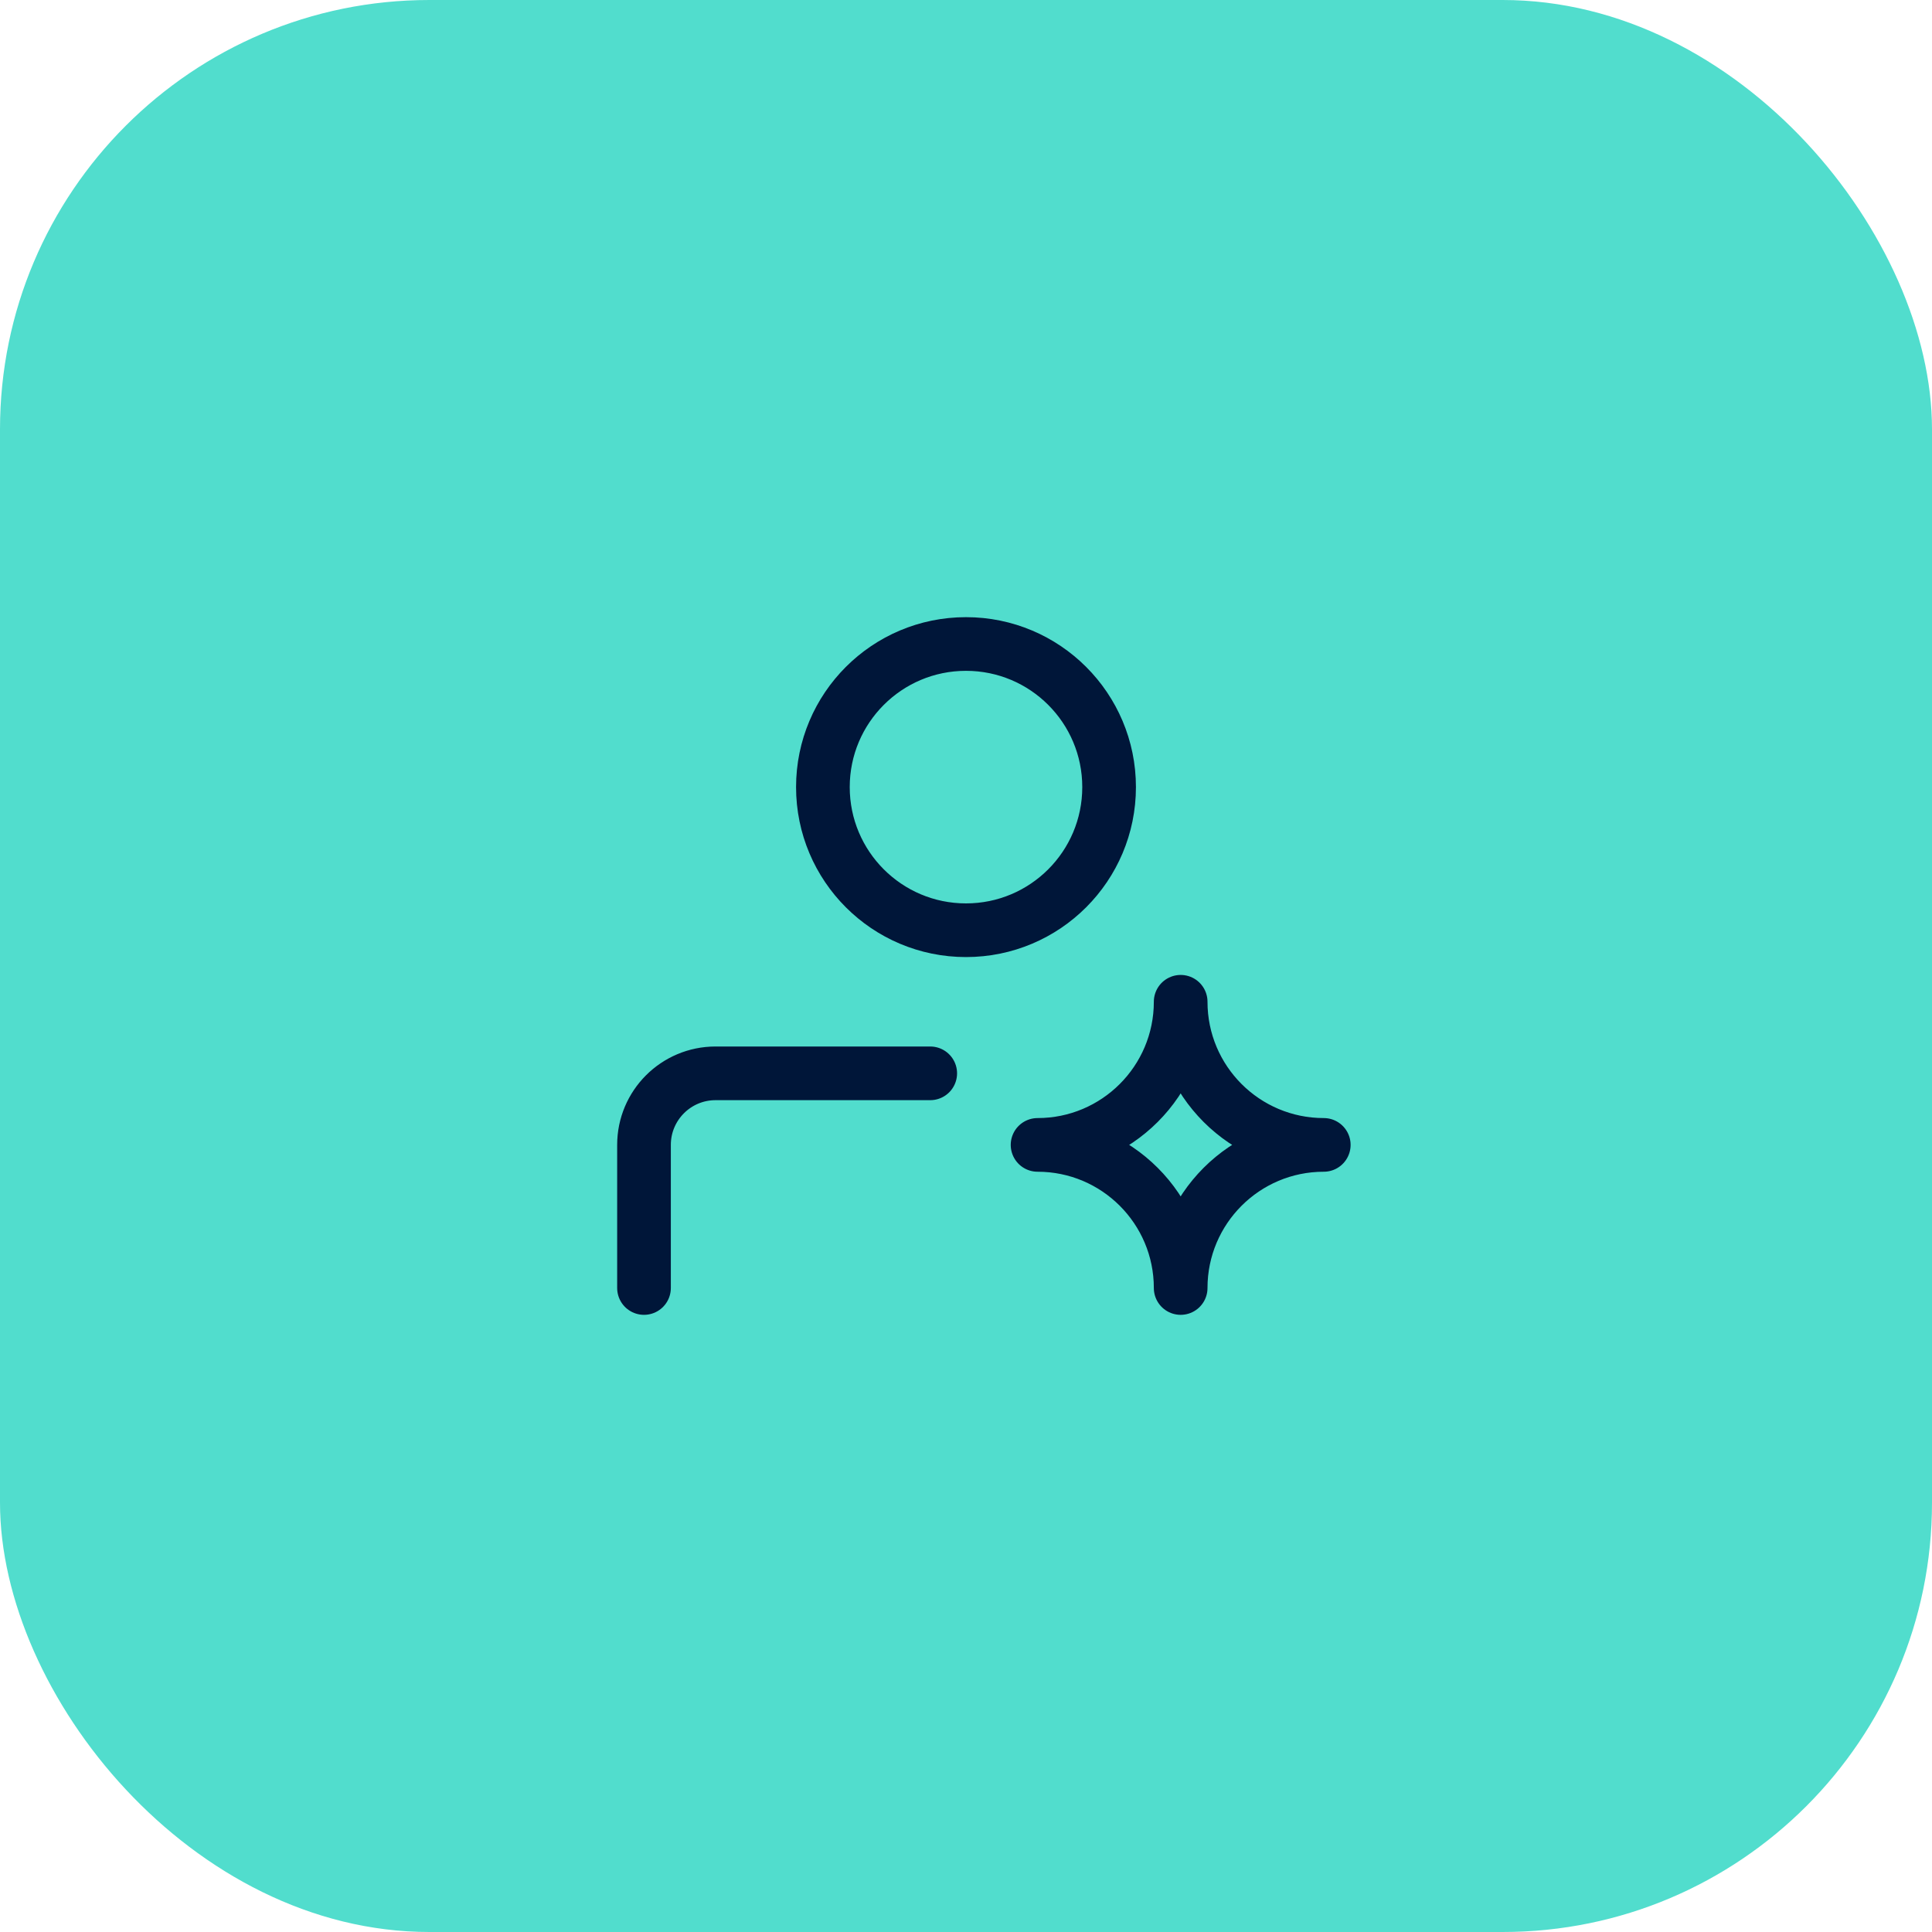<svg width="72" height="72" viewBox="0 0 72 72" fill="none" xmlns="http://www.w3.org/2000/svg">
<rect width="72" height="72" rx="16" fill="#51DDCD"/>
<path d="M24 48V42.667C24 41.194 25.194 40 26.667 40H34.667M41.333 29.333C41.333 32.279 38.946 34.667 36 34.667C33.054 34.667 30.667 32.279 30.667 29.333C30.667 26.388 33.054 24 36 24C38.946 24 41.333 26.388 41.333 29.333ZM44 37.333C44 40.279 41.612 42.667 38.667 42.667C41.612 42.667 44 45.054 44 48C44 45.054 46.388 42.667 49.333 42.667C46.388 42.667 44 40.279 44 37.333Z" stroke="#001639" stroke-width="2" stroke-linecap="round" stroke-linejoin="round"/>
</svg>
